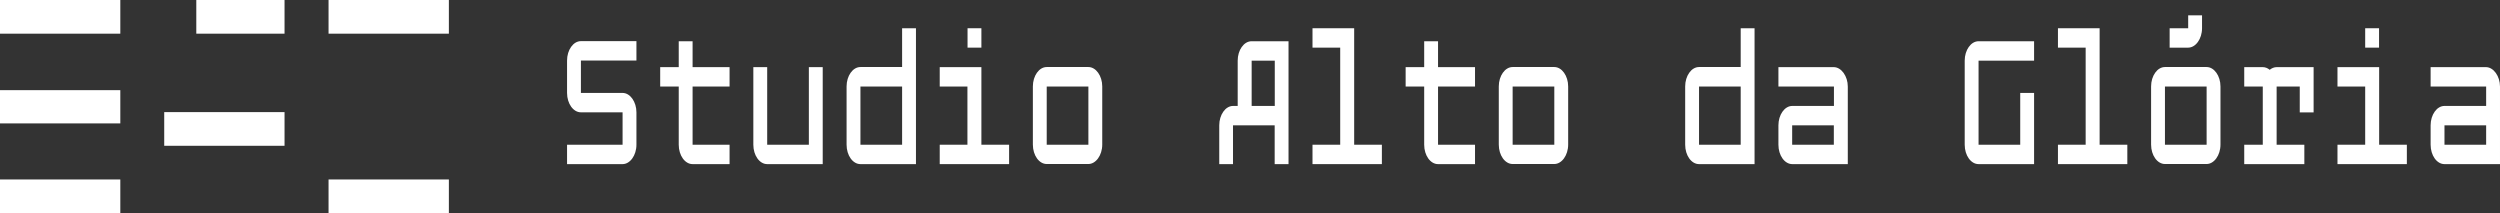 <?xml version="1.0" encoding="UTF-8"?>
<svg id="Layer_2" xmlns="http://www.w3.org/2000/svg" viewBox="0 0 234.59 20">
  <rect x="0" y="0" width="234.59" height="20" fill="#333333" stroke="none"/>
  <defs>
    <style>
      .cls-1 {
        fill: #fff;
      }
    </style>
  </defs>
  <g id="Layer_1-2" data-name="Layer_1">
    <g>
      <g>
        <path class="cls-1" d="M53.21,15.4v-1.82h5.21v-3.04h-3.91c-.72,0-1.3-.82-1.3-1.82v-3.04c0-.99.58-1.82,1.3-1.82h5.21v1.82h-5.21v3.04h3.91c.71,0,1.3.83,1.3,1.82v3.04c0,1-.6,1.82-1.3,1.82h-5.21Z"/>
        <path class="cls-1" d="M64.99,15.4c-.72,0-1.3-.82-1.3-1.82v-5.46h-1.74v-1.82h1.74v-2.43h1.3v2.43h3.47v1.82h-3.47v5.46h3.47v1.82h-3.47Z"/>
        <path class="cls-1" d="M75.9,13.58v-7.28h1.3v9.1h-5.21c-.72,0-1.3-.82-1.3-1.82v-7.28h1.3v7.28h3.91Z"/>
        <path class="cls-1" d="M79.44,8.11c0-.99.58-1.82,1.3-1.82h3.91v-3.64h1.3v12.75h-5.21c-.72,0-1.3-.82-1.3-1.82v-5.46ZM84.65,13.58v-5.46h-3.91v5.46h3.91Z"/>
        <path class="cls-1" d="M88.18,15.4v-1.82h2.6v-5.46h-2.6v-1.82h3.91v7.28h2.6v1.82h-6.51ZM90.79,4.47v-1.82h1.3v1.82h-1.3Z"/>
        <path class="cls-1" d="M96.92,8.11c0-.99.58-1.82,1.3-1.82h3.91c.71,0,1.3.83,1.3,1.82v5.46c0,1-.6,1.82-1.3,1.82h-3.91c-.72,0-1.3-.82-1.3-1.82v-5.46ZM102.13,13.58v-5.46h-3.91v5.46h3.91Z"/>
        <path class="cls-1" d="M114.41,15.4v-3.64c0-.99.58-1.82,1.3-1.82h.43v-4.25c0-.99.58-1.82,1.3-1.82h3.47v11.53h-1.3v-3.64h-3.91v3.64h-1.3ZM117.45,5.69v4.25h2.17v-4.25h-2.17Z"/>
        <path class="cls-1" d="M123.16,15.4v-1.82h2.6V4.47h-2.6v-1.82h3.91v10.93h2.6v1.82h-6.51Z"/>
        <path class="cls-1" d="M134.94,15.4c-.72,0-1.3-.82-1.3-1.82v-5.46h-1.74v-1.82h1.74v-2.43h1.3v2.43h3.47v1.82h-3.47v5.46h3.47v1.82h-3.47Z"/>
        <path class="cls-1" d="M140.64,8.11c0-.99.58-1.82,1.3-1.82h3.91c.71,0,1.3.83,1.3,1.82v5.46c0,1-.6,1.82-1.3,1.82h-3.91c-.72,0-1.3-.82-1.3-1.82v-5.46ZM145.85,13.58v-5.46h-3.91v5.46h3.91Z"/>
        <path class="cls-1" d="M158.13,8.11c0-.99.58-1.82,1.3-1.82h3.91v-3.64h1.3v12.75h-5.21c-.72,0-1.3-.82-1.3-1.82v-5.46ZM163.34,13.58v-5.46h-3.91v5.46h3.91Z"/>
        <path class="cls-1" d="M173.39,15.4h-5.21c-.72,0-1.3-.82-1.3-1.82v-1.82c0-.99.58-1.82,1.3-1.82h3.91v-1.82h-5.21v-1.82h5.22c.69.02,1.29.85,1.29,1.82v7.28ZM172.08,13.58v-1.82h-3.91v1.82h3.91Z"/>
        <path class="cls-1" d="M189.57,13.58v-4.86h1.3v6.68h-5.21c-.72,0-1.3-.82-1.3-1.82v-7.89c0-.99.58-1.82,1.3-1.82h5.21v1.82h-5.21v7.89h3.91Z"/>
        <path class="cls-1" d="M193.11,15.4v-1.82h2.6V4.47h-2.6v-1.82h3.91v10.93h2.6v1.82h-6.51Z"/>
        <path class="cls-1" d="M201.85,8.11c0-.99.58-1.82,1.3-1.82h3.91c.71,0,1.3.83,1.3,1.82v5.46c0,1-.6,1.82-1.3,1.82h-3.91c-.72,0-1.3-.82-1.3-1.82v-5.46ZM207.06,13.58v-5.46h-3.91v5.46h3.91ZM203.59,4.47v-1.82h1.74v-1.21h1.3v1.21c0,1-.6,1.82-1.3,1.82h-1.74Z"/>
        <path class="cls-1" d="M213.63,13.58h2.6v1.82h-5.64v-1.82h1.74v-5.46h-1.74v-1.82h1.74c.23,0,.46.09.65.25.19-.15.41-.25.65-.25h3.47v4.25h-1.3v-2.43h-2.17v5.46Z"/>
        <path class="cls-1" d="M219.34,15.4v-1.82h2.6v-5.46h-2.6v-1.82h3.91v7.28h2.6v1.82h-6.51ZM221.94,4.47v-1.82h1.3v1.82h-1.3Z"/>
        <path class="cls-1" d="M234.59,15.4h-5.21c-.72,0-1.3-.82-1.3-1.82v-1.82c0-.99.58-1.82,1.3-1.82h3.91v-1.82h-5.21v-1.82h5.22c.69.02,1.29.85,1.29,1.82v7.28ZM233.29,13.58v-1.82h-3.91v1.82h3.91Z"/>
      </g>
      <g>
        <path class="cls-1" d="M0,3.16V0h11.29v3.16H0ZM0,11.58v-3.12h11.29v3.12H0ZM0,20v-3.16h11.29v3.16H0Z"/>
        <path class="cls-1" d="M15.41,13.68v-3.16h11.29v3.16h-11.29ZM18.42,3.16V0h8.28v3.16h-8.28Z"/>
        <path class="cls-1" d="M30.83,3.16V0h11.29v3.16h-11.29ZM30.83,20v-3.16h11.29v3.16h-11.29Z"/>
      </g>
    </g>
  </g>
</svg>